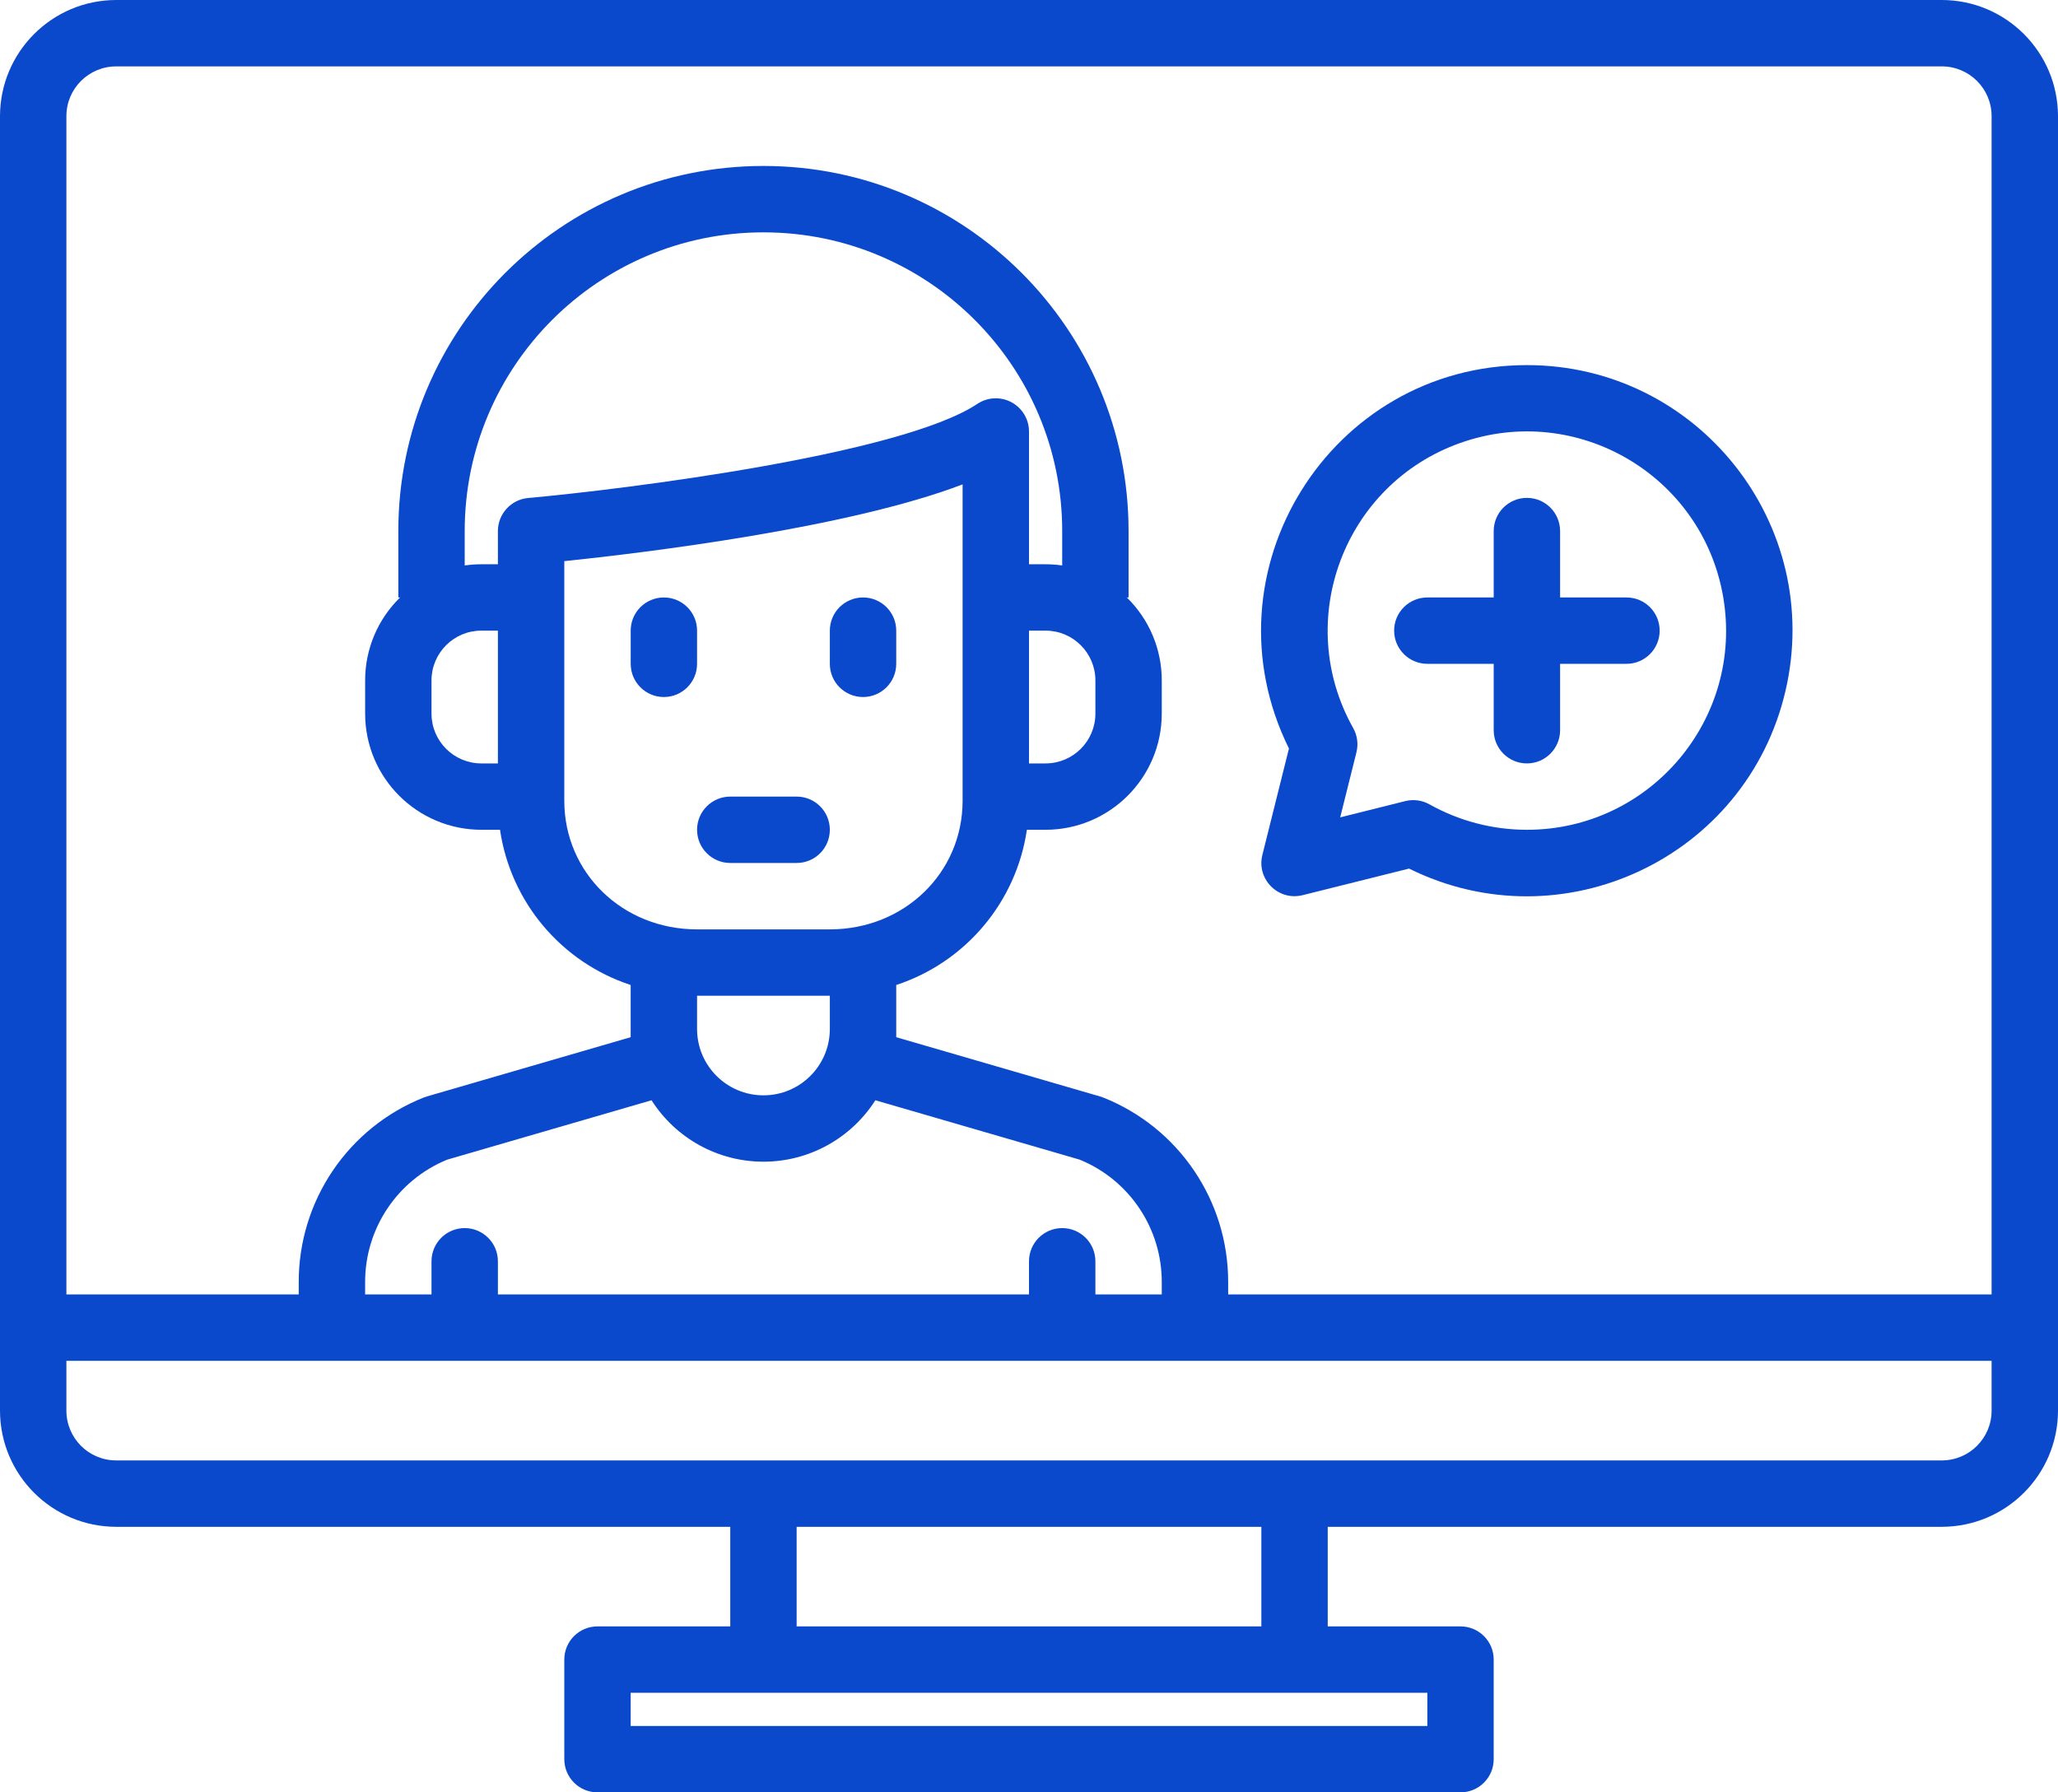<svg xmlns="http://www.w3.org/2000/svg" xmlns:xlink="http://www.w3.org/1999/xlink" fill="none" version="1.1" width="76" height="66.194" viewBox="0 0 76 66.194"><g><g><path d="M24.516,25.742C25.193,25.742,25.742,25.193,25.742,24.516L25.742,23.29C25.742,22.613,25.193,22.065,24.516,22.065C23.839,22.065,23.291,22.613,23.291,23.29L23.291,24.516C23.291,25.193,23.839,25.742,24.516,25.742ZM31.871,25.742C32.548,25.742,33.097,25.193,33.097,24.516L33.097,23.29C33.097,22.613,32.548,22.065,31.871,22.065C31.194,22.065,30.645,22.613,30.645,23.29L30.645,24.516C30.645,25.193,31.194,25.742,31.871,25.742ZM26.968,31.871L29.42,31.871C30.097,31.871,30.645,31.322,30.645,30.645C30.645,29.968,30.097,29.419,29.42,29.419L26.968,29.419C26.291,29.419,25.742,29.968,25.742,30.645C25.742,31.322,26.291,31.871,26.968,31.871Z" fill="#0A49CB" fill-opacity="1" style="mix-blend-mode:passthrough"/></g><g><path d="M71.71,0L4.29,0C1.922,0.003,0.003,1.922,0,4.29L0,52.097C0.003,54.465,1.922,56.385,4.29,56.387L26.968,56.387L26.968,60.065L22.064,60.065C21.387,60.065,20.839,60.613,20.839,61.29L20.839,64.968C20.839,65.645,21.387,66.194,22.064,66.194L53.935,66.194C54.612,66.194,55.161,65.645,55.161,64.968L55.161,61.29C55.161,60.613,54.612,60.065,53.935,60.065L49.032,60.065L49.032,56.387L71.71,56.387C74.078,56.385,75.997,54.465,76,52.097L76,4.29C75.997,1.922,74.078,0.003,71.71,0ZM52.71,62.516L52.71,63.742L23.29,63.742L23.29,62.516L52.71,62.516ZM29.419,60.065L29.419,56.387L46.581,56.387L46.581,60.065L29.419,60.065ZM73.548,52.097C73.548,53.112,72.725,53.935,71.71,53.935L4.29,53.935C3.275,53.935,2.452,53.112,2.452,52.097L2.452,50.258L73.548,50.258L73.548,52.097ZM17.774,20.839C17.569,20.839,17.364,20.854,17.161,20.883L17.161,19.613C17.161,13.52,22.101,8.581,28.194,8.581C34.286,8.581,39.226,13.52,39.226,19.613L39.226,20.883C39.022,20.854,38.818,20.839,38.613,20.839L38,20.839L38,15.935C37.999,15.484,37.75,15.069,37.352,14.855C36.954,14.642,36.47,14.665,36.094,14.915C33.291,16.784,23.166,18.059,19.503,18.392C18.871,18.449,18.388,18.979,18.387,19.613L18.387,20.839L17.774,20.839ZM18.387,23.29L18.387,28.194L17.774,28.194C16.759,28.193,15.936,27.37,15.935,26.355L15.935,25.129C15.936,24.114,16.759,23.291,17.774,23.29L18.387,23.29ZM40.452,25.129L40.452,26.355C40.451,27.37,39.628,28.193,38.613,28.194L38,28.194L38,23.29L38.613,23.29C39.628,23.291,40.451,24.114,40.452,25.129ZM20.839,20.724C23.797,20.416,31.315,19.507,35.548,17.889L35.548,29.573C35.548,32.236,33.394,34.323,30.645,34.323L25.742,34.323C22.993,34.323,20.839,32.236,20.839,29.573L20.839,20.724ZM30.645,36.774L30.645,38C30.645,39.354,29.547,40.452,28.194,40.452C26.84,40.452,25.742,39.354,25.742,38L25.742,36.774L30.645,36.774ZM28.194,42.903C29.868,42.903,31.427,42.047,32.326,40.634L39.874,42.828C41.712,43.581,42.91,45.373,42.903,47.359L42.903,47.806L40.452,47.806L40.452,46.581C40.452,45.904,39.903,45.355,39.226,45.355C38.549,45.355,38,45.904,38,46.581L38,47.806L18.387,47.806L18.387,46.581C18.387,45.904,17.838,45.355,17.161,45.355C16.484,45.355,15.935,45.904,15.935,46.581L15.935,47.806L13.484,47.806L13.484,47.359C13.477,45.373,14.675,43.581,16.513,42.828L24.061,40.634C24.96,42.047,26.519,42.903,28.194,42.903ZM73.548,47.806L45.355,47.806L45.355,47.359C45.364,44.349,43.53,41.639,40.732,40.53C40.694,40.516,40.657,40.502,40.619,40.492L33.097,38.305L33.097,36.377C35.661,35.534,37.529,33.315,37.922,30.645L38.613,30.645C40.981,30.642,42.901,28.723,42.903,26.355L42.903,25.129C42.904,23.975,42.438,22.87,41.611,22.064L41.677,22.064L41.677,19.613C41.677,12.166,35.641,6.129,28.194,6.129C20.747,6.129,14.71,12.166,14.71,19.613L14.71,22.064L14.776,22.064C13.949,22.87,13.483,23.975,13.484,25.129L13.484,26.355C13.486,28.723,15.406,30.642,17.774,30.645L18.465,30.645C18.858,33.315,20.726,35.534,23.29,36.377L23.29,38.305L15.768,40.492C15.73,40.502,15.693,40.516,15.655,40.53C12.857,41.639,11.023,44.349,11.032,47.359L11.032,47.806L2.452,47.806L2.452,4.29C2.452,3.275,3.275,2.452,4.29,2.452L71.71,2.452C72.725,2.452,73.548,3.275,73.548,4.29L73.548,47.806Z" fill="#0A49CB" fill-opacity="1" style="mix-blend-mode:passthrough"/></g><g><path d="M60.065,22.065L57.613,22.065L57.613,19.613C57.613,18.936,57.064,18.387,56.387,18.387C55.71,18.387,55.161,18.936,55.161,19.613L55.161,22.065L52.71,22.065C52.033,22.065,51.484,22.613,51.484,23.29C51.484,23.967,52.033,24.516,52.71,24.516L55.161,24.516L55.161,26.968C55.161,27.645,55.71,28.194,56.387,28.194C57.064,28.194,57.613,27.645,57.613,26.968L57.613,24.516L60.065,24.516C60.742,24.516,61.29,23.967,61.29,23.29C61.29,22.613,60.742,22.065,60.065,22.065Z" fill="#0A49CB" fill-opacity="1" style="mix-blend-mode:passthrough"/></g><g><path d="M56.388,13.484C49.114,13.485,44.372,21.126,47.6,27.644L46.618,31.574C46.394,32.471,47.207,33.284,48.104,33.06L52.034,32.078C57.696,34.882,64.493,31.678,65.934,25.526C67.373,19.373,62.705,13.484,56.388,13.484ZM56.388,30.645C55.128,30.645,53.89,30.322,52.791,29.707C52.518,29.553,52.197,29.51,51.894,29.586L49.492,30.187L50.092,27.784C50.168,27.481,50.125,27.16,49.971,26.887C47.742,22.909,49.632,17.882,53.93,16.358C58.228,14.835,62.862,17.549,63.635,22.043C64.408,26.538,60.948,30.645,56.388,30.645Z" fill="#0A49CB" fill-opacity="1" style="mix-blend-mode:passthrough"/></g></g></svg>